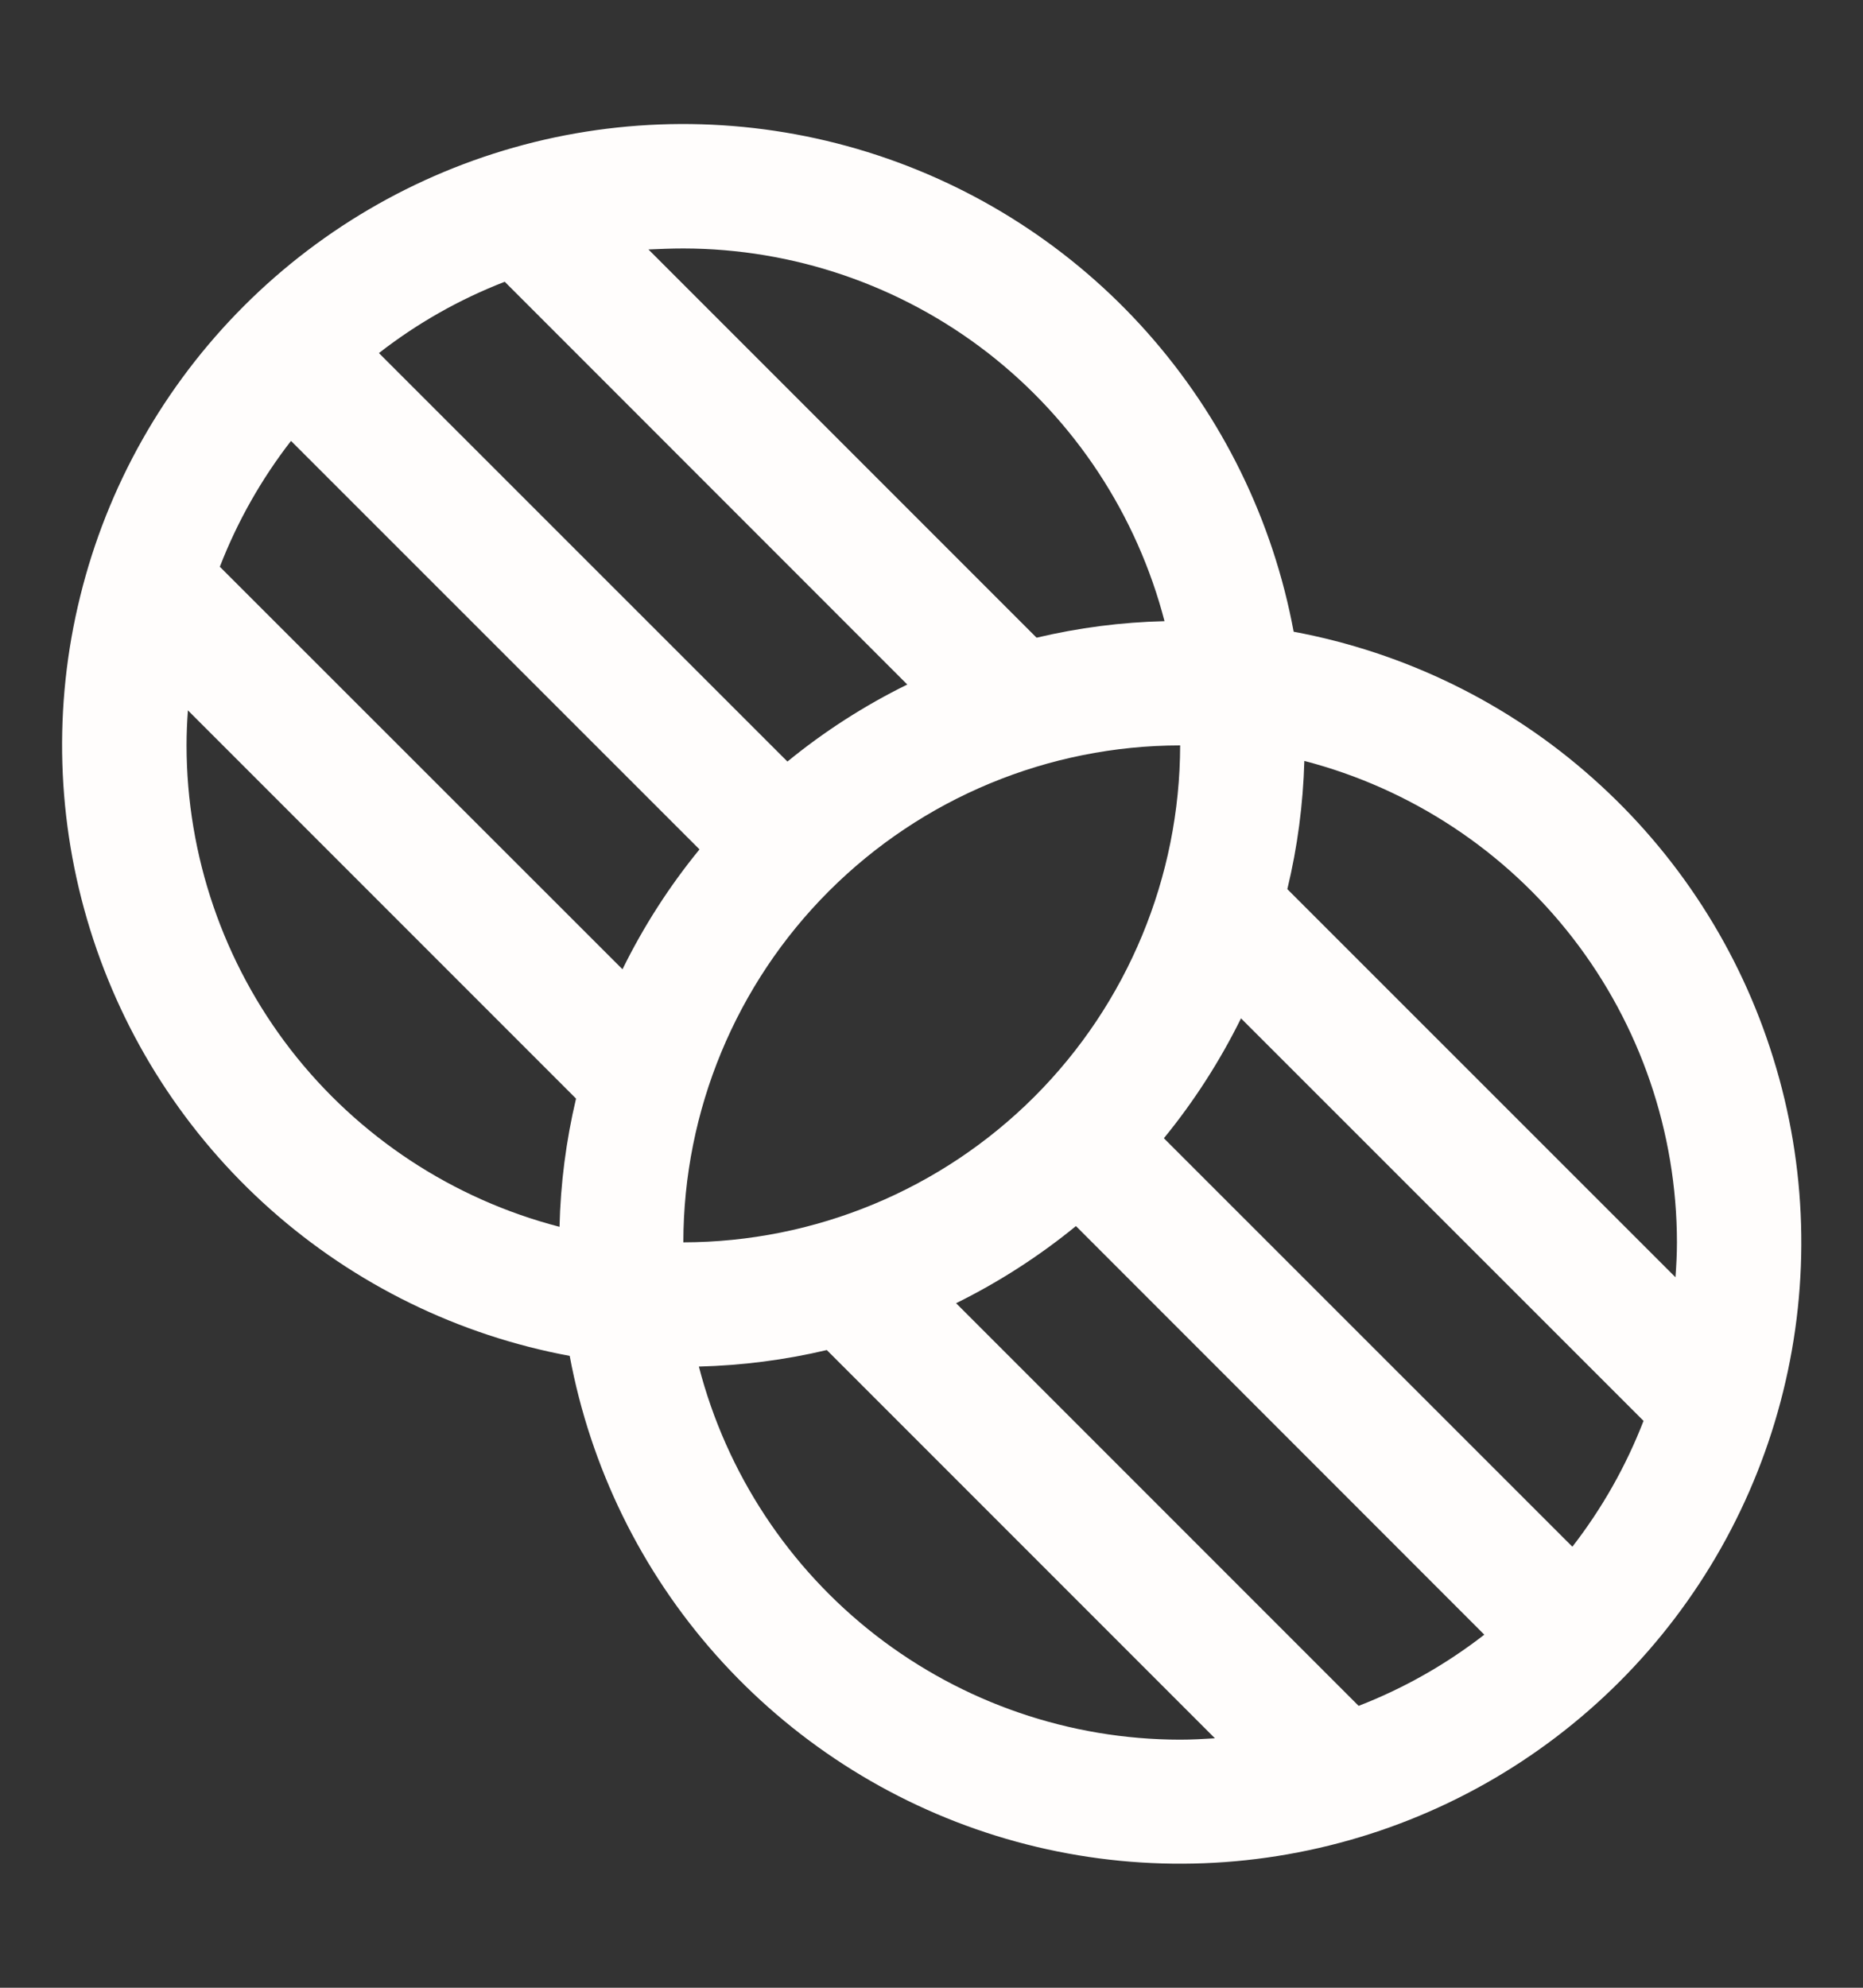 <svg width="15" height="16" viewBox="0 0 15 16" fill="none" xmlns="http://www.w3.org/2000/svg">
<rect x="0" y="0" width="15" height="16" fill="#333333" stroke="none"/>
<path d="M10.416 5.085C10.25 4.19 9.842 3.357 9.237 2.676C8.632 1.995 7.852 1.493 6.982 1.223C6.112 0.953 5.185 0.926 4.301 1.144C3.416 1.363 2.609 1.818 1.964 2.463C1.32 3.107 0.864 3.914 0.646 4.799C0.427 5.683 0.455 6.61 0.725 7.48C0.995 8.35 1.497 9.13 2.178 9.735C2.859 10.34 3.692 10.748 4.587 10.914C4.754 11.81 5.161 12.643 5.766 13.323C6.372 14.004 7.151 14.507 8.021 14.777C8.891 15.047 9.818 15.074 10.703 14.855C11.587 14.637 12.395 14.181 13.039 13.537C13.683 12.893 14.139 12.085 14.357 11.201C14.576 10.316 14.549 9.389 14.278 8.519C14.009 7.649 13.506 6.87 12.825 6.265C12.145 5.659 11.312 5.252 10.416 5.085ZM13.502 10C13.502 10.095 13.497 10.187 13.49 10.281L10.365 7.157C10.447 6.818 10.492 6.472 10.502 6.125C11.36 6.348 12.12 6.849 12.663 7.55C13.206 8.251 13.501 9.113 13.502 10ZM12.66 12.45L9.371 9.162C9.614 8.865 9.822 8.541 9.992 8.197L13.233 11.437C13.092 11.801 12.899 12.142 12.66 12.45ZM10.939 13.731L7.698 10.49C8.042 10.32 8.366 10.112 8.663 9.869L11.951 13.158C11.643 13.397 11.303 13.59 10.939 13.731ZM2.343 3.549L5.632 6.837C5.389 7.134 5.181 7.458 5.012 7.802L1.77 4.562C1.911 4.198 2.104 3.857 2.343 3.549ZM4.064 2.268L7.305 5.51C6.961 5.679 6.637 5.887 6.34 6.13L3.051 2.842C3.359 2.602 3.7 2.409 4.064 2.268ZM9.502 6C9.5 7.06 9.079 8.077 8.329 8.827C7.579 9.577 6.562 9.998 5.502 10C5.503 8.939 5.925 7.922 6.674 7.173C7.424 6.423 8.441 6.001 9.502 6ZM9.377 5C9.029 5.008 8.684 5.053 8.346 5.133L5.221 2.008C5.314 2.004 5.407 2 5.502 2C6.389 2.001 7.251 2.296 7.952 2.839C8.653 3.383 9.154 4.144 9.377 5.003V5ZM1.502 6C1.502 5.905 1.506 5.812 1.513 5.718L4.638 8.843C4.558 9.181 4.513 9.527 4.505 9.875C3.646 9.652 2.885 9.151 2.341 8.45C1.798 7.749 1.503 6.887 1.502 6ZM5.627 11C5.974 10.991 6.319 10.947 6.657 10.867L9.782 13.992C9.689 13.998 9.595 14.003 9.5 14.003C8.613 14.002 7.752 13.706 7.051 13.163C6.35 12.619 5.849 11.858 5.627 11Z" fill="#FFFDFC"/>
</svg>
